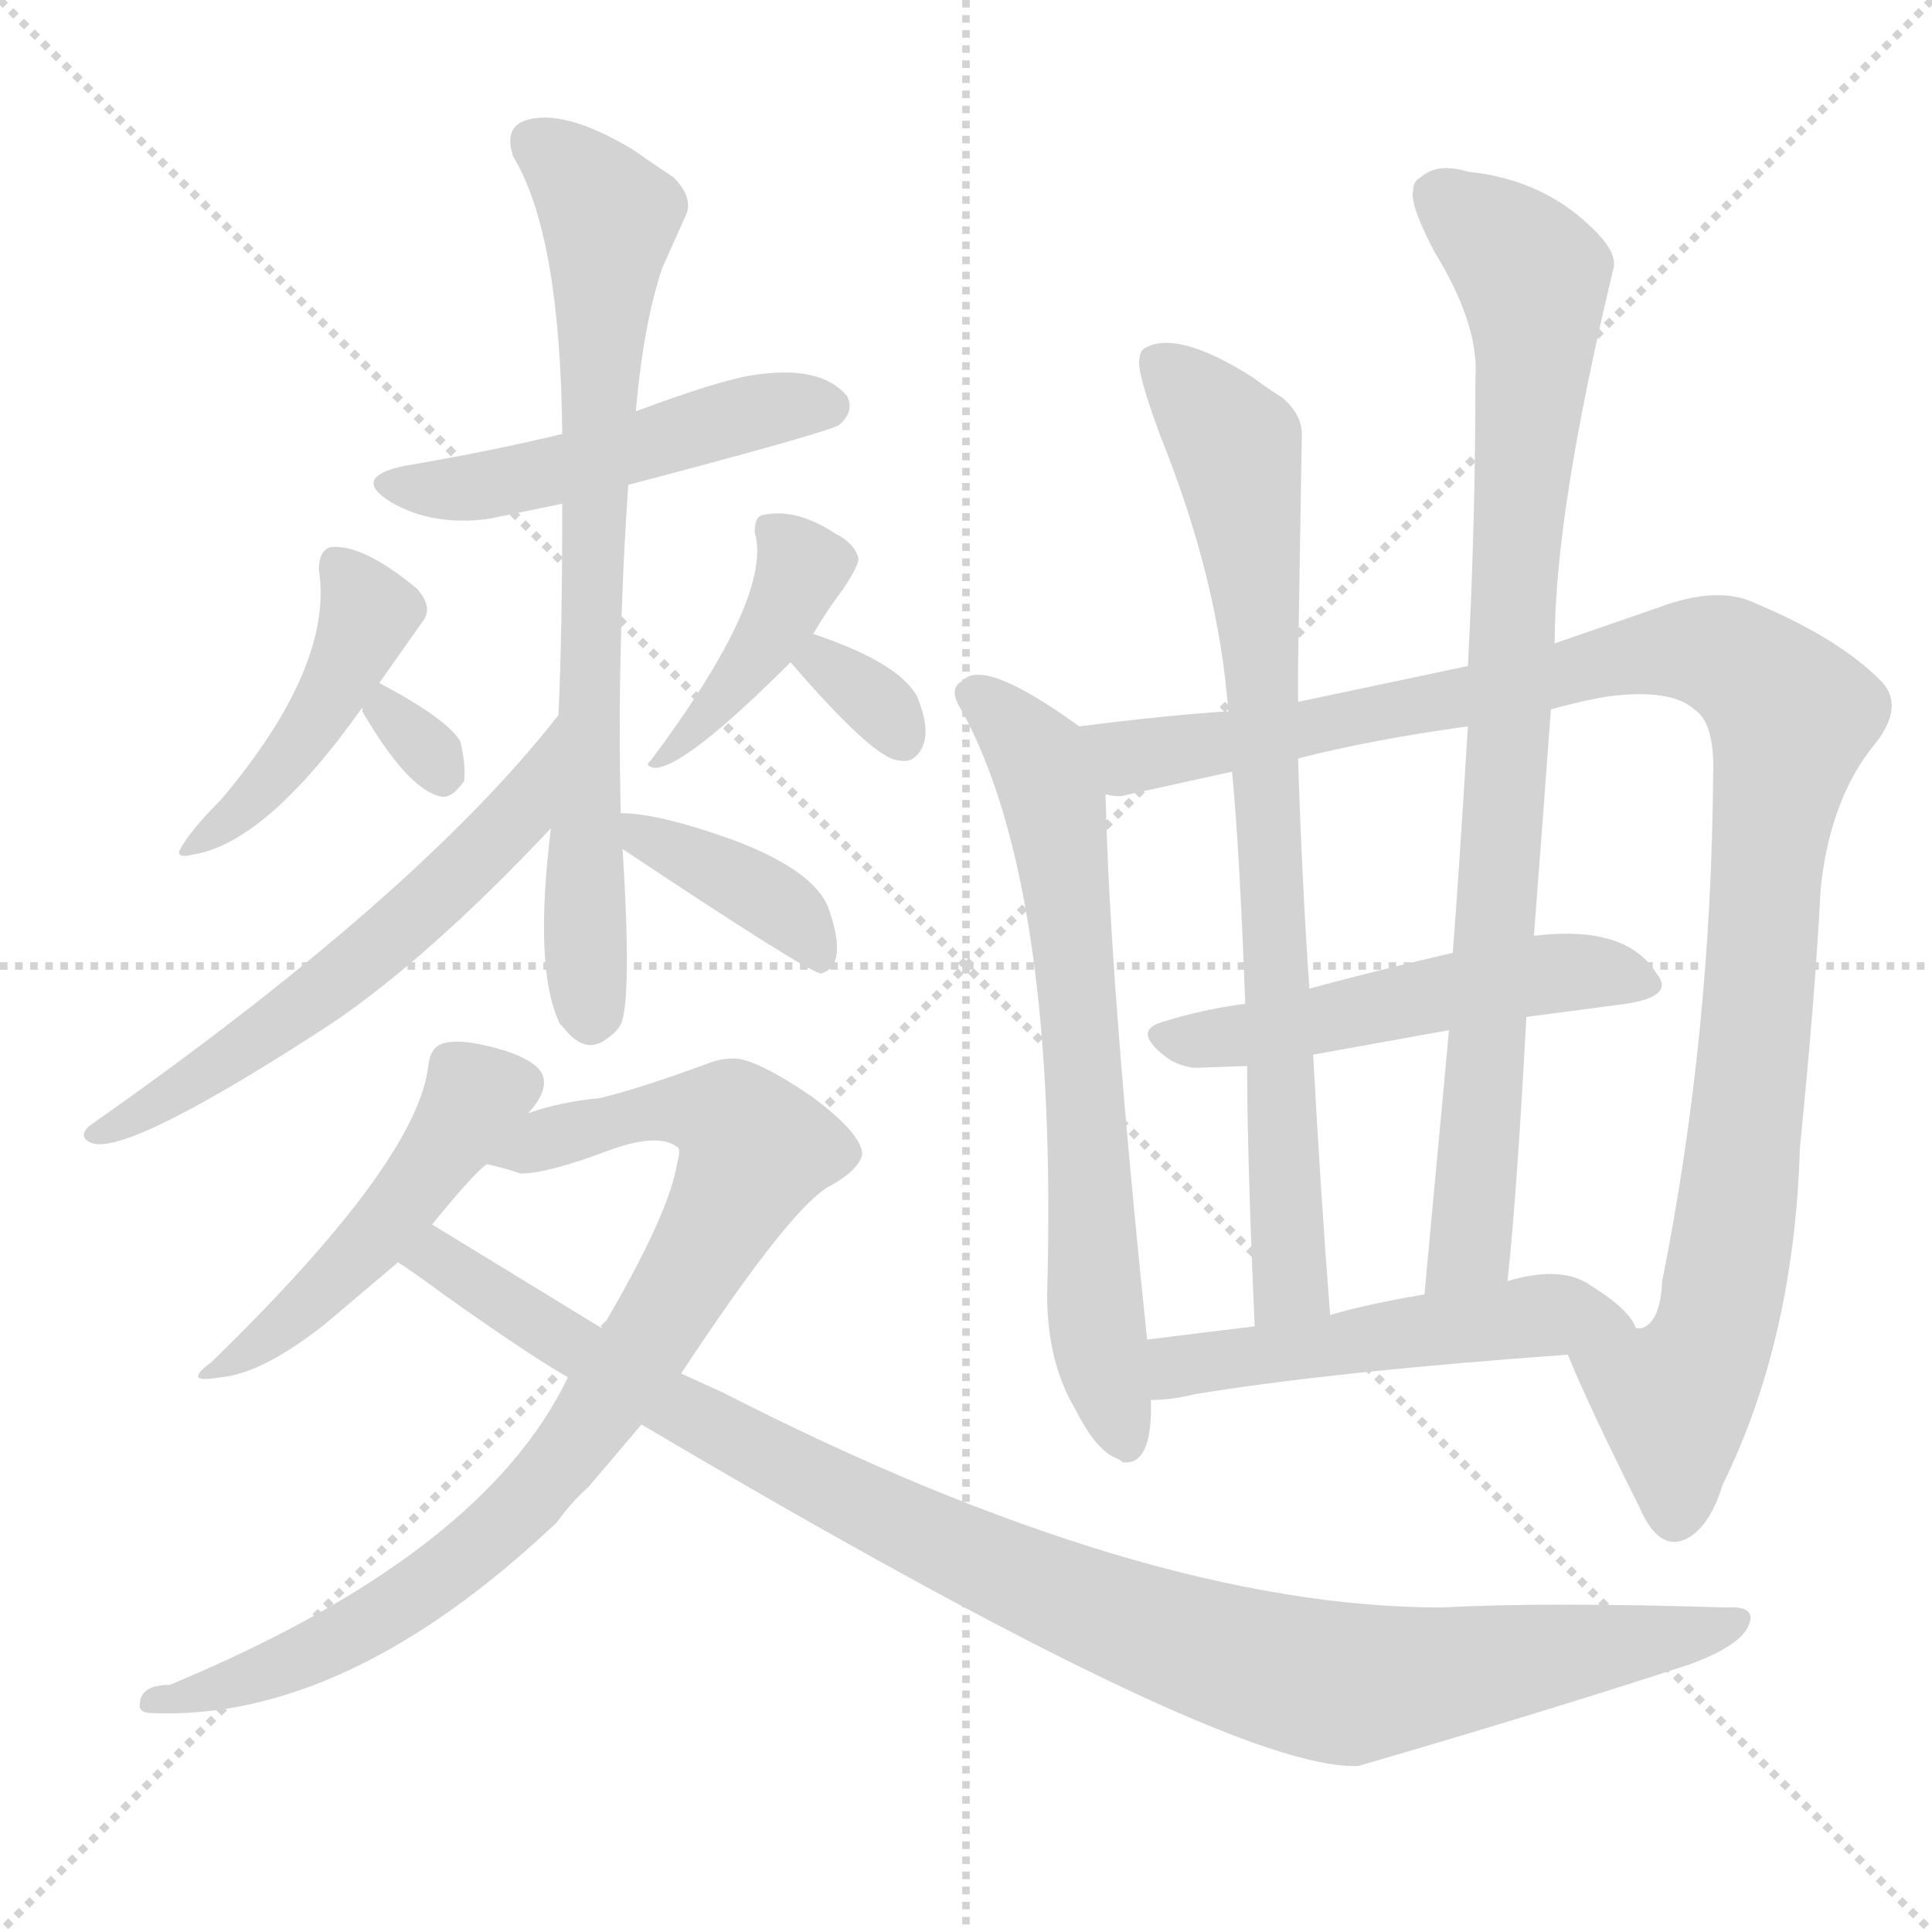 <svg version="1.1" viewBox="0 0 1024 1024" xmlns="http://www.w3.org/2000/svg">
  <g stroke="lightgray" stroke-dasharray="1,1" stroke-width="1" transform="scale(4, 4)">
    <line x1="0" y1="0" x2="256" y2="256"></line>
    <line x1="256" y1="0" x2="0" y2="256"></line>
    <line x1="128" y1="0" x2="128" y2="256"></line>
    <line x1="0" y1="128" x2="256" y2="128"></line>
  </g>
  <g transform="scale(1, -1) translate(0, -900)">
    <style type="text/css">@keyframes keyframes0 {from {stroke: black;stroke-dashoffset: 491;stroke-width: 128;}
	3% {animation-timing-function: step-end;stroke: black;stroke-dashoffset: 0;stroke-width: 128;}
	5% {stroke: black;stroke-width: 1024;}
	100% {stroke: black;stroke-width: 1024;}}
#make-me-a-hanzi-animation-0 {animation: keyframes0 13s both;animation-delay: 0s;animation-timing-function: linear;animation-iteration-count: infinite;}
@keyframes keyframes1 {from {stroke: black;stroke-dashoffset: 736;stroke-width: 128;}
	4% {animation-timing-function: step-end;stroke: black;stroke-dashoffset: 0;stroke-width: 128;}
	6% {stroke: black;stroke-width: 1024;}
	95% {stroke: black;stroke-width: 1024;}
	96% {stroke: lightgray;stroke-width: 1024;}
	to {stroke: lightgray;stroke-width: 1024;}}
#make-me-a-hanzi-animation-1 {animation: keyframes1 13s both;animation-delay: .65s;animation-timing-function: linear;animation-iteration-count: infinite;}
@keyframes keyframes2 {from {stroke: black;stroke-dashoffset: 446;stroke-width: 128;}
	2% {animation-timing-function: step-end;stroke: black;stroke-dashoffset: 0;stroke-width: 128;}
	4% {stroke: black;stroke-width: 1024;}
	89% {stroke: black;stroke-width: 1024;}
	90% {stroke: lightgray;stroke-width: 1024;}
	to {stroke: lightgray;stroke-width: 1024;}}
#make-me-a-hanzi-animation-2 {animation: keyframes2 13s both;animation-delay: 1.43s;animation-timing-function: linear;animation-iteration-count: infinite;}
@keyframes keyframes3 {from {stroke: black;stroke-dashoffset: 301;stroke-width: 128;}
	1% {animation-timing-function: step-end;stroke: black;stroke-dashoffset: 0;stroke-width: 128;}
	3% {stroke: black;stroke-width: 1024;}
	85% {stroke: black;stroke-width: 1024;}
	86% {stroke: lightgray;stroke-width: 1024;}
	to {stroke: lightgray;stroke-width: 1024;}}
#make-me-a-hanzi-animation-3 {animation: keyframes3 13s both;animation-delay: 1.95s;animation-timing-function: linear;animation-iteration-count: infinite;}
@keyframes keyframes4 {from {stroke: black;stroke-dashoffset: 412;stroke-width: 128;}
	2% {animation-timing-function: step-end;stroke: black;stroke-dashoffset: 0;stroke-width: 128;}
	4% {stroke: black;stroke-width: 1024;}
	82% {stroke: black;stroke-width: 1024;}
	83% {stroke: lightgray;stroke-width: 1024;}
	to {stroke: lightgray;stroke-width: 1024;}}
#make-me-a-hanzi-animation-4 {animation: keyframes4 13s both;animation-delay: 2.34s;animation-timing-function: linear;animation-iteration-count: infinite;}
@keyframes keyframes5 {from {stroke: black;stroke-dashoffset: 320;stroke-width: 128;}
	2% {animation-timing-function: step-end;stroke: black;stroke-dashoffset: 0;stroke-width: 128;}
	4% {stroke: black;stroke-width: 1024;}
	78% {stroke: black;stroke-width: 1024;}
	79% {stroke: lightgray;stroke-width: 1024;}
	to {stroke: lightgray;stroke-width: 1024;}}
#make-me-a-hanzi-animation-5 {animation: keyframes5 13s both;animation-delay: 2.86s;animation-timing-function: linear;animation-iteration-count: infinite;}
@keyframes keyframes6 {from {stroke: black;stroke-dashoffset: 576;stroke-width: 128;}
	3% {animation-timing-function: step-end;stroke: black;stroke-dashoffset: 0;stroke-width: 128;}
	5% {stroke: black;stroke-width: 1024;}
	74% {stroke: black;stroke-width: 1024;}
	75% {stroke: lightgray;stroke-width: 1024;}
	to {stroke: lightgray;stroke-width: 1024;}}
#make-me-a-hanzi-animation-6 {animation: keyframes6 13s both;animation-delay: 3.38s;animation-timing-function: linear;animation-iteration-count: infinite;}
@keyframes keyframes7 {from {stroke: black;stroke-dashoffset: 387;stroke-width: 128;}
	2% {animation-timing-function: step-end;stroke: black;stroke-dashoffset: 0;stroke-width: 128;}
	4% {stroke: black;stroke-width: 1024;}
	69% {stroke: black;stroke-width: 1024;}
	70% {stroke: lightgray;stroke-width: 1024;}
	to {stroke: lightgray;stroke-width: 1024;}}
#make-me-a-hanzi-animation-7 {animation: keyframes7 13s both;animation-delay: 4.03s;animation-timing-function: linear;animation-iteration-count: infinite;}
@keyframes keyframes8 {from {stroke: black;stroke-dashoffset: 487;stroke-width: 128;}
	3% {animation-timing-function: step-end;stroke: black;stroke-dashoffset: 0;stroke-width: 128;}
	5% {stroke: black;stroke-width: 1024;}
	65% {stroke: black;stroke-width: 1024;}
	66% {stroke: lightgray;stroke-width: 1024;}
	to {stroke: lightgray;stroke-width: 1024;}}
#make-me-a-hanzi-animation-8 {animation: keyframes8 13s both;animation-delay: 4.55s;animation-timing-function: linear;animation-iteration-count: infinite;}
@keyframes keyframes9 {from {stroke: black;stroke-dashoffset: 856;stroke-width: 128;}
	5% {animation-timing-function: step-end;stroke: black;stroke-dashoffset: 0;stroke-width: 128;}
	7% {stroke: black;stroke-width: 1024;}
	60% {stroke: black;stroke-width: 1024;}
	61% {stroke: lightgray;stroke-width: 1024;}
	to {stroke: lightgray;stroke-width: 1024;}}
#make-me-a-hanzi-animation-9 {animation: keyframes9 13s both;animation-delay: 5.2s;animation-timing-function: linear;animation-iteration-count: infinite;}
@keyframes keyframes10 {from {stroke: black;stroke-dashoffset: 1011;stroke-width: 128;}
	6% {animation-timing-function: step-end;stroke: black;stroke-dashoffset: 0;stroke-width: 128;}
	8% {stroke: black;stroke-width: 1024;}
	53% {stroke: black;stroke-width: 1024;}
	54% {stroke: lightgray;stroke-width: 1024;}
	to {stroke: lightgray;stroke-width: 1024;}}
#make-me-a-hanzi-animation-10 {animation: keyframes10 13s both;animation-delay: 6.11s;animation-timing-function: linear;animation-iteration-count: infinite;}
@keyframes keyframes11 {from {stroke: black;stroke-dashoffset: 674;stroke-width: 128;}
	4% {animation-timing-function: step-end;stroke: black;stroke-dashoffset: 0;stroke-width: 128;}
	6% {stroke: black;stroke-width: 1024;}
	45% {stroke: black;stroke-width: 1024;}
	46% {stroke: lightgray;stroke-width: 1024;}
	to {stroke: lightgray;stroke-width: 1024;}}
#make-me-a-hanzi-animation-11 {animation: keyframes11 13s both;animation-delay: 7.15s;animation-timing-function: linear;animation-iteration-count: infinite;}
@keyframes keyframes12 {from {stroke: black;stroke-dashoffset: 1074;stroke-width: 128;}
	6% {animation-timing-function: step-end;stroke: black;stroke-dashoffset: 0;stroke-width: 128;}
	8% {stroke: black;stroke-width: 1024;}
	39% {stroke: black;stroke-width: 1024;}
	40% {stroke: lightgray;stroke-width: 1024;}
	to {stroke: lightgray;stroke-width: 1024;}}
#make-me-a-hanzi-animation-12 {animation: keyframes12 13s both;animation-delay: 7.93s;animation-timing-function: linear;animation-iteration-count: infinite;}
@keyframes keyframes13 {from {stroke: black;stroke-dashoffset: 511;stroke-width: 128;}
	3% {animation-timing-function: step-end;stroke: black;stroke-dashoffset: 0;stroke-width: 128;}
	5% {stroke: black;stroke-width: 1024;}
	31% {stroke: black;stroke-width: 1024;}
	32% {stroke: lightgray;stroke-width: 1024;}
	to {stroke: lightgray;stroke-width: 1024;}}
#make-me-a-hanzi-animation-13 {animation: keyframes13 13s both;animation-delay: 8.97s;animation-timing-function: linear;animation-iteration-count: infinite;}
@keyframes keyframes14 {from {stroke: black;stroke-dashoffset: 781;stroke-width: 128;}
	4% {animation-timing-function: step-end;stroke: black;stroke-dashoffset: 0;stroke-width: 128;}
	6% {stroke: black;stroke-width: 1024;}
	26% {stroke: black;stroke-width: 1024;}
	27% {stroke: lightgray;stroke-width: 1024;}
	to {stroke: lightgray;stroke-width: 1024;}}
#make-me-a-hanzi-animation-14 {animation: keyframes14 13s both;animation-delay: 9.62s;animation-timing-function: linear;animation-iteration-count: infinite;}
@keyframes keyframes15 {from {stroke: black;stroke-dashoffset: 862;stroke-width: 128;}
	5% {animation-timing-function: step-end;stroke: black;stroke-dashoffset: 0;stroke-width: 128;}
	7% {stroke: black;stroke-width: 1024;}
	20% {stroke: black;stroke-width: 1024;}
	21% {stroke: lightgray;stroke-width: 1024;}
	to {stroke: lightgray;stroke-width: 1024;}}
#make-me-a-hanzi-animation-15 {animation: keyframes15 13s both;animation-delay: 10.4s;animation-timing-function: linear;animation-iteration-count: infinite;}
@keyframes keyframes16 {from {stroke: black;stroke-dashoffset: 508;stroke-width: 128;}
	3% {animation-timing-function: step-end;stroke: black;stroke-dashoffset: 0;stroke-width: 128;}
	5% {stroke: black;stroke-width: 1024;}
	13% {stroke: black;stroke-width: 1024;}
	14% {stroke: lightgray;stroke-width: 1024;}
	to {stroke: lightgray;stroke-width: 1024;}}
#make-me-a-hanzi-animation-16 {animation: keyframes16 13s both;animation-delay: 11.31s;animation-timing-function: linear;animation-iteration-count: infinite;}</style>
    
      <path d="M 333 643 Q 443 672 445 675 Q 453 682 449 690 Q 435 707 398 701 Q 380 698 337 682 L 298 670 Q 261 661 214 653 Q 186 647 207 634 Q 229 621 259 625 L 298 633 L 333 643 Z" fill="lightgray"></path>
    
      <path d="M 329 469 Q 327 557 333 643 L 337 682 Q 341 728 351 758 L 364 787 Q 367 796 357 806 Q 345 814 335 821 Q 298 843 278 836 Q 267 832 272 817 Q 297 776 298 670 L 298 633 Q 298 564 296 521 L 292 461 Q 283 388 296 359 Q 296 358 299 355 Q 310 341 321 349 Q 327 353 329 357 Q 335 370 330 450 L 329 469 Z" fill="lightgray"></path>
    
      <path d="M 201 538 L 225 572 Q 229 579 221 588 Q 192 612 175 610 Q 169 608 169 598 Q 177 547 117 476 Q 104 463 98 454 Q 96 451 95 449 Q 94 445 102 447 Q 141 453 192 525 L 201 538 Z" fill="lightgray"></path>
    
      <path d="M 192 525 L 192 523 Q 216 482 233 478 Q 239 476 246 486 Q 247 494 244 507 Q 237 519 201 538 C 190 544 190 544 192 525 Z" fill="lightgray"></path>
    
      <path d="M 431 564 Q 438 576 447 588 Q 455 600 455 604 Q 453 612 443 617 Q 422 631 404 627 Q 400 626 400 618 Q 410 584 345 497 Q 341 494 347 493 Q 363 493 419 549 L 431 564 Z" fill="lightgray"></path>
    
      <path d="M 419 549 Q 463 498 476 497 Q 481 496 484 498 Q 496 507 486 531 Q 476 549 431 564 C 403 574 399 572 419 549 Z" fill="lightgray"></path>
    
      <path d="M 296 521 Q 221 425 47 303 Q 41 297 49 294 Q 69 288 175 357 Q 227 392 292 461 C 313 483 315 544 296 521 Z" fill="lightgray"></path>
    
      <path d="M 330 450 Q 426 386 435 384 Q 450 388 439 419 Q 431 439 388 455 Q 349 469 329 469 C 300 470 305 467 330 450 Z" fill="lightgray"></path>
    
      <path d="M 280 310 Q 290 321 288 329 Q 286 337 268 343 Q 245 350 235 347 Q 228 345 227 335 Q 221 284 112 178 Q 105 173 105 170.5 Q 105 168 117 170 Q 139 172 172 198 L 211 231 L 229 251 Q 251 278 258 283 L 280 310 Z" fill="lightgray"></path>
    
      <path d="M 301 170 Q 256 76 90 7 Q 74 7 74 -4 Q 74 -8 81 -8 Q 184 -12 295 93 Q 303 104 312 112 L 340 145 L 361 172 Q 421 263 441 272 Q 455 280 457 288 Q 457 299 430 319 Q 402 338 390 339 Q 382 339 377 337 Q 339 323 318 318 Q 297 316 280 310 C 251 302 229 291 258 283 Q 267 281 276 278 Q 290 278 322 290 Q 349 300 359 292 Q 361 291 359 284 Q 355 257 319 196 L 301 170 Z" fill="lightgray"></path>
    
      <path d="M 211 231 Q 223 223 235 214 Q 280 182 301 170 L 340 145 Q 651 -39 720 -36 Q 823 -6 896 18 Q 923 28 927 39 Q 931 49 915 48 Q 820 51 764 48 Q 606 48 383 162 L 361 172 L 319 196 L 229 251 C 203 267 186 248 211 231 Z" fill="lightgray"></path>
    
      <path d="M 572 515 Q 521 552 510 539 Q 502 535 510 523 Q 561 429 555 214 Q 555 178 570 153 Q 581 131 592 127 Q 594 126 595 125 Q 609 123 610 150 L 610 158 L 608 190 Q 588 382 586 479 C 585 506 585 506 572 515 Z" fill="lightgray"></path>
    
      <path d="M 831 182 Q 841 157 869 101 Q 879 78 893 84 Q 906 90 913 113 Q 951 190 954 292 Q 962 371 965 429 Q 970 477 994 506 Q 1009 525 998 538 Q 976 561 931 580 Q 911 590 879 578 L 824 559 L 778 547 L 688 528 L 651 523 Q 619 521 572 515 C 542 511 556 476 586 479 Q 590 478 594 478 L 653 491 L 688 498 Q 727 508 778 515 L 822 524 Q 840 529 853 531 Q 886 535 898 524 Q 909 517 908 489 Q 907 351 881 221 Q 880 199 870 196 L 867 196 C 850 171 821 206 831 182 Z" fill="lightgray"></path>
    
      <path d="M 809 361 L 862 368 Q 888 372 878 384 Q 862 410 813 404 L 770 395 Q 727 385 694 376 L 660 368 Q 637 365 615 358 Q 600 353 619 339 Q 625 335 633 334 L 661 335 L 696 341 L 768 354 L 809 361 Z" fill="lightgray"></path>
    
      <path d="M 688 528 Q 688 538 688 547 L 690 670 Q 690 680 680 689 Q 672 694 664 700 Q 623 726 606 715 Q 604 713 604 710 Q 602 704 615 669 Q 646 592 651 523 L 653 491 Q 657 450 660 368 L 661 335 Q 661 288 665 197 C 666 167 707 173 705 203 Q 700 267 696 341 L 694 376 Q 690 434 688 498 L 688 528 Z" fill="lightgray"></path>
    
      <path d="M 824 559 Q 824 628 855 757 Q 858 766 843 780 Q 817 805 778 809 Q 762 814 753 806 Q 749 804 749 799 Q 747 792 760 767 Q 784 728 782 700 Q 782 621 778 547 L 778 515 Q 773 433 770 395 L 768 354 Q 762 290 755 214 C 752 184 796 191 799 221 Q 804 267 809 361 L 813 404 Q 819 482 822 524 L 824 559 Z" fill="lightgray"></path>
    
      <path d="M 610 158 Q 621 158 633 161 Q 706 173 831 182 C 861 184 873 185 867 196 Q 864 206 841 220 Q 826 229 799 221 L 755 214 Q 721 208 705 203 L 665 197 Q 640 194 608 190 C 578 186 580 156 610 158 Z" fill="lightgray"></path>
    
    
      <clipPath id="make-me-a-hanzi-clip-0">
        <path d="M 333 643 Q 443 672 445 675 Q 453 682 449 690 Q 435 707 398 701 Q 380 698 337 682 L 298 670 Q 261 661 214 653 Q 186 647 207 634 Q 229 621 259 625 L 298 633 L 333 643 Z"></path>
      </clipPath>
      <path clip-path="url(#make-me-a-hanzi-clip-16)" d="M 615 164 L 633 178 L 811 203 L 860 197" fill="none" id="make-me-a-hanzi-animation-16" stroke-dasharray="380 760" stroke-linecap="round"></path>
<path clip-path="url(#make-me-a-hanzi-clip-15)" d="M 762 796 L 813 753 L 814 716 L 782 266 L 779 240 L 761 222" fill="none" id="make-me-a-hanzi-animation-15" stroke-dasharray="734 1468" stroke-linecap="round"></path>
<path clip-path="url(#make-me-a-hanzi-clip-14)" d="M 613 709 L 655 663 L 666 586 L 684 223 L 670 207" fill="none" id="make-me-a-hanzi-animation-14" stroke-dasharray="653 1306" stroke-linecap="round"></path>
<path clip-path="url(#make-me-a-hanzi-clip-13)" d="M 618 349 L 676 354 L 823 385 L 857 384 L 868 378" fill="none" id="make-me-a-hanzi-animation-13" stroke-dasharray="383 766" stroke-linecap="round"></path>
<path clip-path="url(#make-me-a-hanzi-clip-12)" d="M 582 512 L 592 502 L 612 500 L 894 556 L 915 551 L 947 524 L 920 254 L 910 197 L 887 158 L 888 100" fill="none" id="make-me-a-hanzi-animation-12" stroke-dasharray="946 1892" stroke-linecap="round"></path>
<path clip-path="url(#make-me-a-hanzi-clip-11)" d="M 516 531 L 550 500 L 559 475 L 573 357 L 580 207 L 598 133" fill="none" id="make-me-a-hanzi-animation-11" stroke-dasharray="546 1092" stroke-linecap="round"></path>
<path clip-path="url(#make-me-a-hanzi-clip-10)" d="M 220 232 L 232 234 L 359 151 L 447 106 L 541 62 L 644 24 L 717 7 L 918 40" fill="none" id="make-me-a-hanzi-animation-10" stroke-dasharray="883 1766" stroke-linecap="round"></path>
<path clip-path="url(#make-me-a-hanzi-clip-9)" d="M 264 286 L 356 313 L 387 307 L 399 288 L 348 195 L 301 130 L 261 87 L 220 54 L 166 24 L 114 4 L 80 -2" fill="none" id="make-me-a-hanzi-animation-9" stroke-dasharray="728 1456" stroke-linecap="round"></path>
<path clip-path="url(#make-me-a-hanzi-clip-8)" d="M 276 326 L 252 319 L 195 240 L 157 202 L 111 172" fill="none" id="make-me-a-hanzi-animation-8" stroke-dasharray="359 718" stroke-linecap="round"></path>
<path clip-path="url(#make-me-a-hanzi-clip-7)" d="M 334 465 L 347 450 L 358 450 L 415 419 L 436 391" fill="none" id="make-me-a-hanzi-animation-7" stroke-dasharray="259 518" stroke-linecap="round"></path>
<path clip-path="url(#make-me-a-hanzi-clip-6)" d="M 288 505 L 273 466 L 213 408 L 136 347 L 52 299" fill="none" id="make-me-a-hanzi-animation-6" stroke-dasharray="448 896" stroke-linecap="round"></path>
<path clip-path="url(#make-me-a-hanzi-clip-5)" d="M 437 553 L 437 546 L 465 527 L 479 508" fill="none" id="make-me-a-hanzi-animation-5" stroke-dasharray="192 384" stroke-linecap="round"></path>
<path clip-path="url(#make-me-a-hanzi-clip-4)" d="M 411 619 L 425 600 L 418 581 L 386 534 L 364 508 L 352 506 L 350 497" fill="none" id="make-me-a-hanzi-animation-4" stroke-dasharray="284 568" stroke-linecap="round"></path>
<path clip-path="url(#make-me-a-hanzi-clip-3)" d="M 205 526 L 234 491" fill="none" id="make-me-a-hanzi-animation-3" stroke-dasharray="173 346" stroke-linecap="round"></path>
<path clip-path="url(#make-me-a-hanzi-clip-2)" d="M 179 600 L 195 575 L 173 526 L 141 484 L 99 450" fill="none" id="make-me-a-hanzi-animation-2" stroke-dasharray="318 636" stroke-linecap="round"></path>
<path clip-path="url(#make-me-a-hanzi-clip-1)" d="M 283 824 L 323 785 L 309 449 L 312 361" fill="none" id="make-me-a-hanzi-animation-1" stroke-dasharray="608 1216" stroke-linecap="round"></path>
<path clip-path="url(#make-me-a-hanzi-clip-0)" d="M 209 644 L 251 641 L 408 684 L 438 685" fill="none" id="make-me-a-hanzi-animation-0" stroke-dasharray="363 726" stroke-linecap="round"></path>
    
      <clipPath id="make-me-a-hanzi-clip-1">
        <path d="M 329 469 Q 327 557 333 643 L 337 682 Q 341 728 351 758 L 364 787 Q 367 796 357 806 Q 345 814 335 821 Q 298 843 278 836 Q 267 832 272 817 Q 297 776 298 670 L 298 633 Q 298 564 296 521 L 292 461 Q 283 388 296 359 Q 296 358 299 355 Q 310 341 321 349 Q 327 353 329 357 Q 335 370 330 450 L 329 469 Z"></path>
      </clipPath>
      
    
      <clipPath id="make-me-a-hanzi-clip-2">
        <path d="M 201 538 L 225 572 Q 229 579 221 588 Q 192 612 175 610 Q 169 608 169 598 Q 177 547 117 476 Q 104 463 98 454 Q 96 451 95 449 Q 94 445 102 447 Q 141 453 192 525 L 201 538 Z"></path>
      </clipPath>
      
    
      <clipPath id="make-me-a-hanzi-clip-3">
        <path d="M 192 525 L 192 523 Q 216 482 233 478 Q 239 476 246 486 Q 247 494 244 507 Q 237 519 201 538 C 190 544 190 544 192 525 Z"></path>
      </clipPath>
      
    
      <clipPath id="make-me-a-hanzi-clip-4">
        <path d="M 431 564 Q 438 576 447 588 Q 455 600 455 604 Q 453 612 443 617 Q 422 631 404 627 Q 400 626 400 618 Q 410 584 345 497 Q 341 494 347 493 Q 363 493 419 549 L 431 564 Z"></path>
      </clipPath>
      
    
      <clipPath id="make-me-a-hanzi-clip-5">
        <path d="M 419 549 Q 463 498 476 497 Q 481 496 484 498 Q 496 507 486 531 Q 476 549 431 564 C 403 574 399 572 419 549 Z"></path>
      </clipPath>
      
    
      <clipPath id="make-me-a-hanzi-clip-6">
        <path d="M 296 521 Q 221 425 47 303 Q 41 297 49 294 Q 69 288 175 357 Q 227 392 292 461 C 313 483 315 544 296 521 Z"></path>
      </clipPath>
      
    
      <clipPath id="make-me-a-hanzi-clip-7">
        <path d="M 330 450 Q 426 386 435 384 Q 450 388 439 419 Q 431 439 388 455 Q 349 469 329 469 C 300 470 305 467 330 450 Z"></path>
      </clipPath>
      
    
      <clipPath id="make-me-a-hanzi-clip-8">
        <path d="M 280 310 Q 290 321 288 329 Q 286 337 268 343 Q 245 350 235 347 Q 228 345 227 335 Q 221 284 112 178 Q 105 173 105 170.5 Q 105 168 117 170 Q 139 172 172 198 L 211 231 L 229 251 Q 251 278 258 283 L 280 310 Z"></path>
      </clipPath>
      
    
      <clipPath id="make-me-a-hanzi-clip-9">
        <path d="M 301 170 Q 256 76 90 7 Q 74 7 74 -4 Q 74 -8 81 -8 Q 184 -12 295 93 Q 303 104 312 112 L 340 145 L 361 172 Q 421 263 441 272 Q 455 280 457 288 Q 457 299 430 319 Q 402 338 390 339 Q 382 339 377 337 Q 339 323 318 318 Q 297 316 280 310 C 251 302 229 291 258 283 Q 267 281 276 278 Q 290 278 322 290 Q 349 300 359 292 Q 361 291 359 284 Q 355 257 319 196 L 301 170 Z"></path>
      </clipPath>
      
    
      <clipPath id="make-me-a-hanzi-clip-10">
        <path d="M 211 231 Q 223 223 235 214 Q 280 182 301 170 L 340 145 Q 651 -39 720 -36 Q 823 -6 896 18 Q 923 28 927 39 Q 931 49 915 48 Q 820 51 764 48 Q 606 48 383 162 L 361 172 L 319 196 L 229 251 C 203 267 186 248 211 231 Z"></path>
      </clipPath>
      
    
      <clipPath id="make-me-a-hanzi-clip-11">
        <path d="M 572 515 Q 521 552 510 539 Q 502 535 510 523 Q 561 429 555 214 Q 555 178 570 153 Q 581 131 592 127 Q 594 126 595 125 Q 609 123 610 150 L 610 158 L 608 190 Q 588 382 586 479 C 585 506 585 506 572 515 Z"></path>
      </clipPath>
      
    
      <clipPath id="make-me-a-hanzi-clip-12">
        <path d="M 831 182 Q 841 157 869 101 Q 879 78 893 84 Q 906 90 913 113 Q 951 190 954 292 Q 962 371 965 429 Q 970 477 994 506 Q 1009 525 998 538 Q 976 561 931 580 Q 911 590 879 578 L 824 559 L 778 547 L 688 528 L 651 523 Q 619 521 572 515 C 542 511 556 476 586 479 Q 590 478 594 478 L 653 491 L 688 498 Q 727 508 778 515 L 822 524 Q 840 529 853 531 Q 886 535 898 524 Q 909 517 908 489 Q 907 351 881 221 Q 880 199 870 196 L 867 196 C 850 171 821 206 831 182 Z"></path>
      </clipPath>
      
    
      <clipPath id="make-me-a-hanzi-clip-13">
        <path d="M 809 361 L 862 368 Q 888 372 878 384 Q 862 410 813 404 L 770 395 Q 727 385 694 376 L 660 368 Q 637 365 615 358 Q 600 353 619 339 Q 625 335 633 334 L 661 335 L 696 341 L 768 354 L 809 361 Z"></path>
      </clipPath>
      
    
      <clipPath id="make-me-a-hanzi-clip-14">
        <path d="M 688 528 Q 688 538 688 547 L 690 670 Q 690 680 680 689 Q 672 694 664 700 Q 623 726 606 715 Q 604 713 604 710 Q 602 704 615 669 Q 646 592 651 523 L 653 491 Q 657 450 660 368 L 661 335 Q 661 288 665 197 C 666 167 707 173 705 203 Q 700 267 696 341 L 694 376 Q 690 434 688 498 L 688 528 Z"></path>
      </clipPath>
      
    
      <clipPath id="make-me-a-hanzi-clip-15">
        <path d="M 824 559 Q 824 628 855 757 Q 858 766 843 780 Q 817 805 778 809 Q 762 814 753 806 Q 749 804 749 799 Q 747 792 760 767 Q 784 728 782 700 Q 782 621 778 547 L 778 515 Q 773 433 770 395 L 768 354 Q 762 290 755 214 C 752 184 796 191 799 221 Q 804 267 809 361 L 813 404 Q 819 482 822 524 L 824 559 Z"></path>
      </clipPath>
      
    
      <clipPath id="make-me-a-hanzi-clip-16">
        <path d="M 610 158 Q 621 158 633 161 Q 706 173 831 182 C 861 184 873 185 867 196 Q 864 206 841 220 Q 826 229 799 221 L 755 214 Q 721 208 705 203 L 665 197 Q 640 194 608 190 C 578 186 580 156 610 158 Z"></path>
      </clipPath>
      
    
  </g>
</svg>